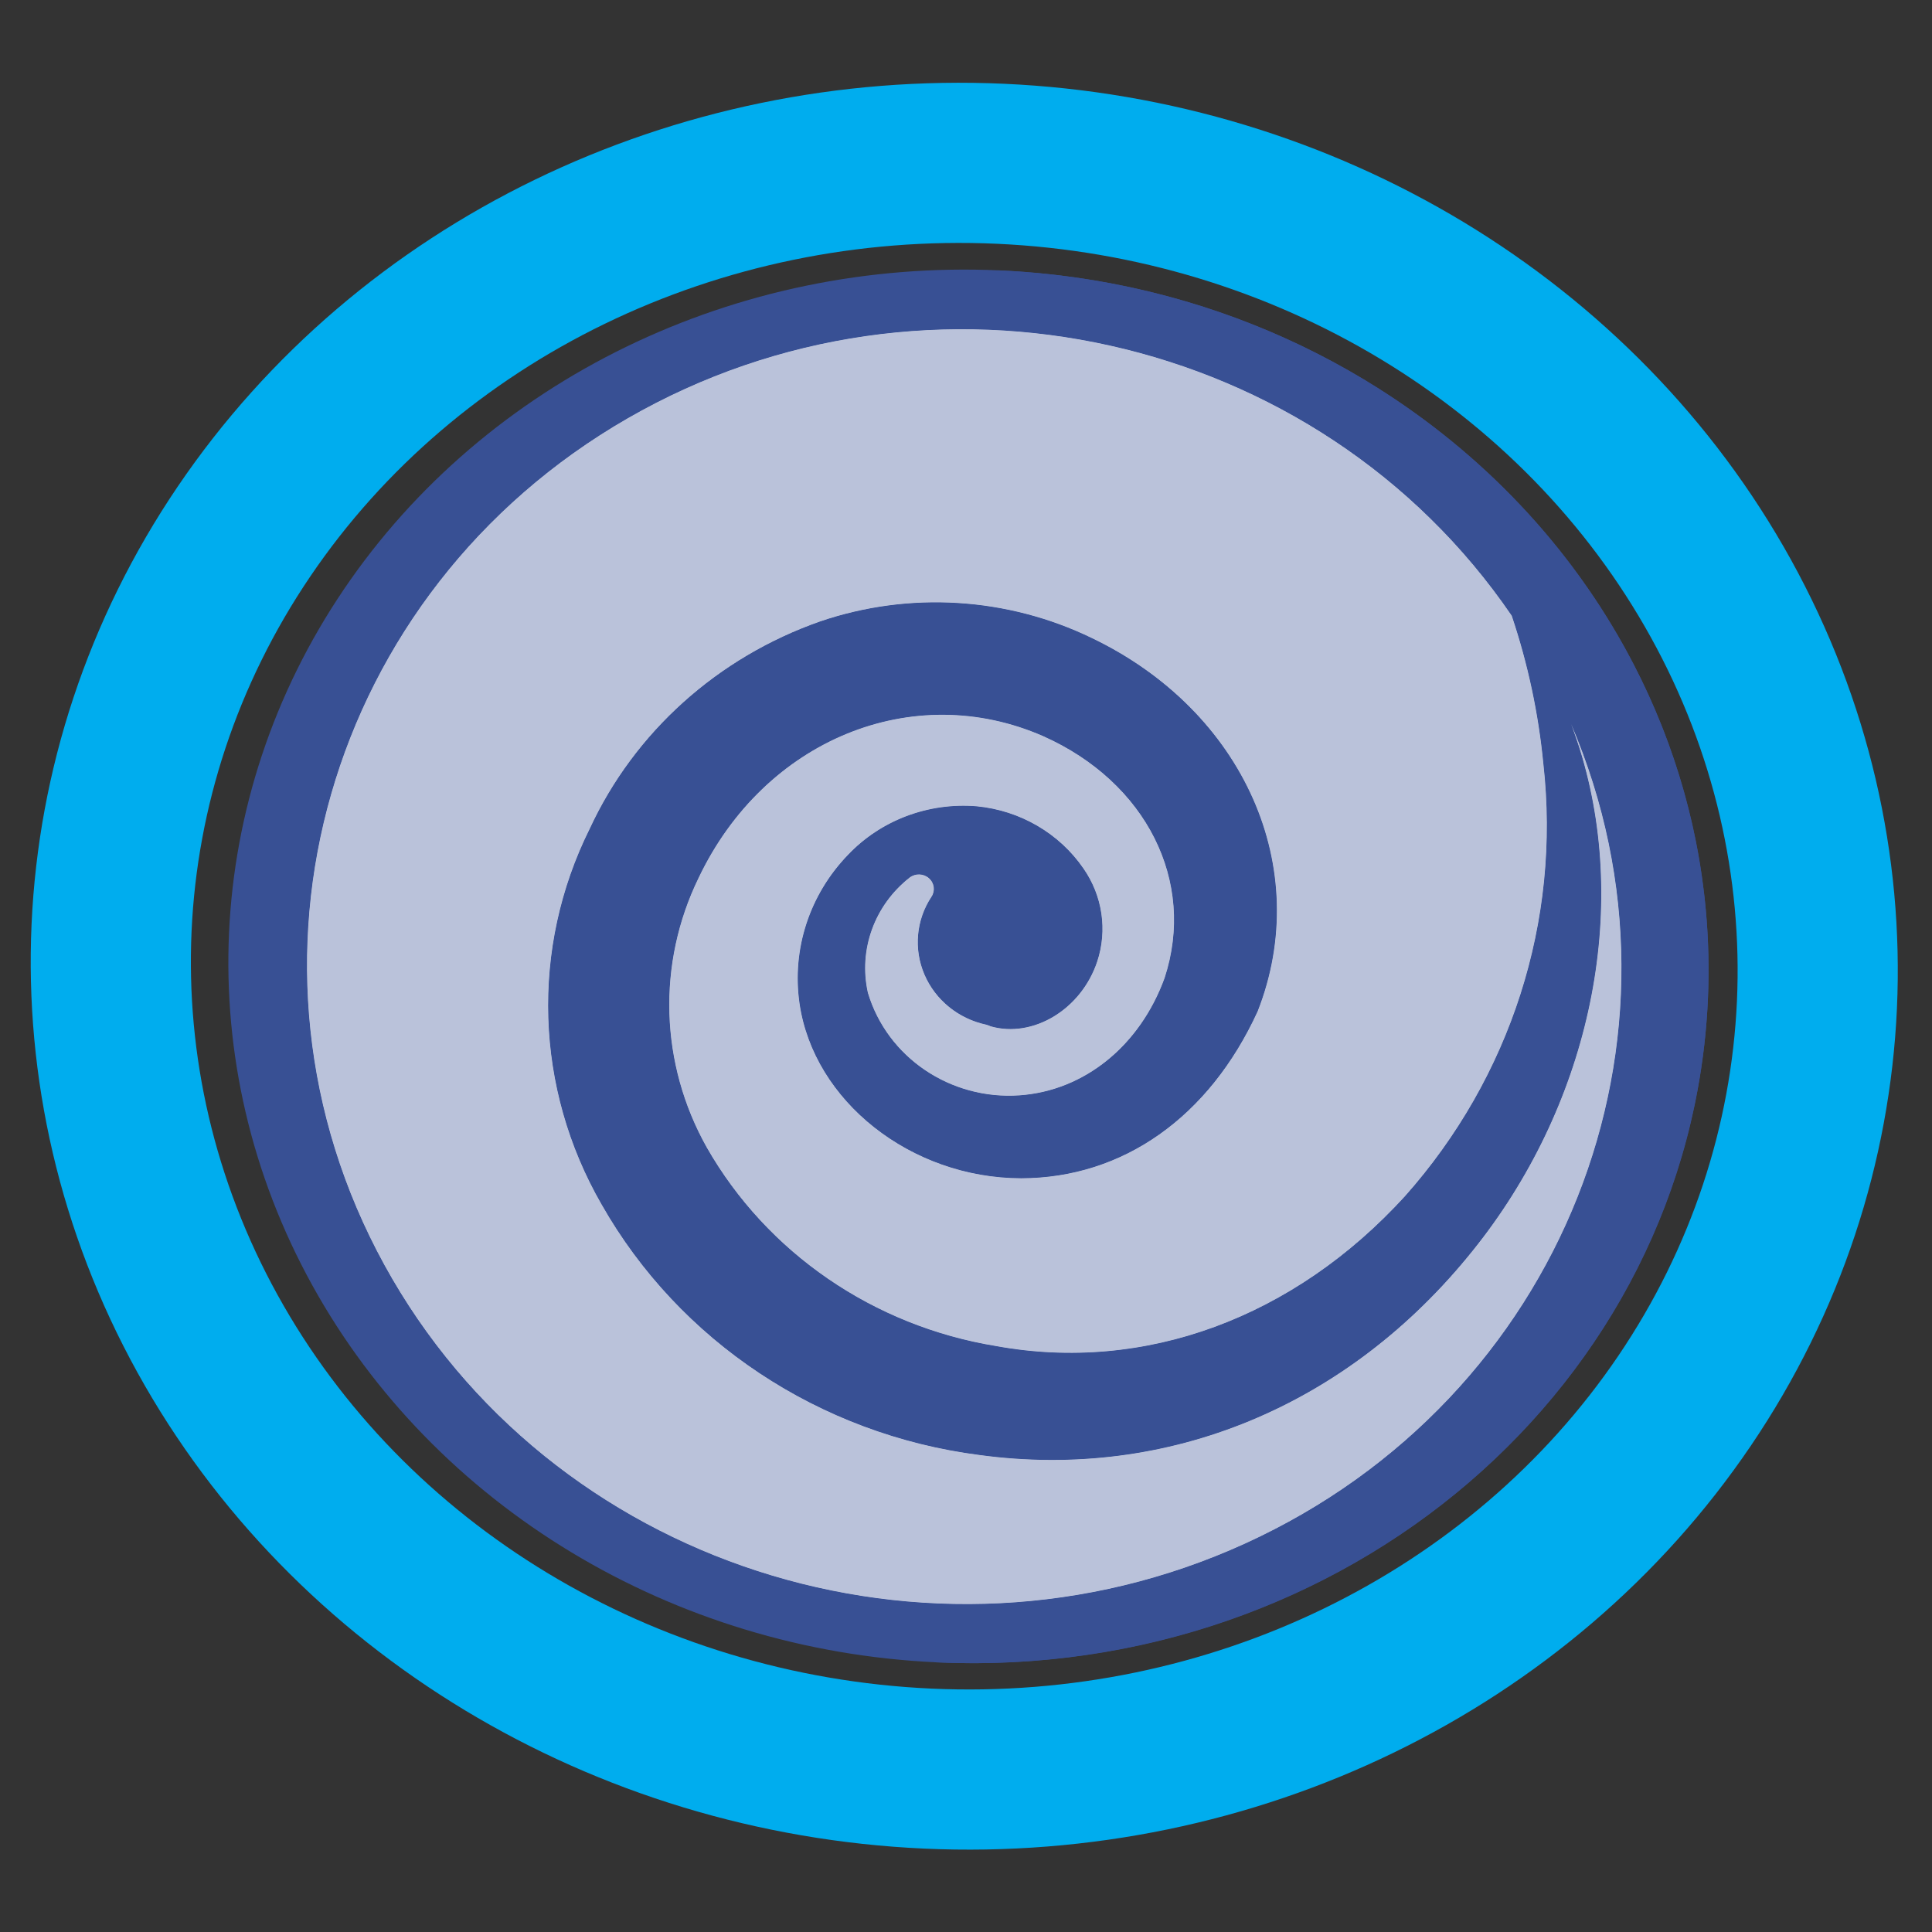 <?xml version="1.0" encoding="UTF-8"?>
<svg id="Layer_1" data-name="Layer 1" xmlns="http://www.w3.org/2000/svg" xmlns:xlink="http://www.w3.org/1999/xlink" viewBox="0 0 700 700">
  <rect x="0" y="0" width="700" height="700" fill="#333333" stroke="none"/>
  <defs>
    <style>
      .cls-1 {
        fill: none;
        stroke: #00adee;
        stroke-width: 58.03px;
      }

      .cls-1, .cls-2 {
        stroke-miterlimit: 10;
      }

      .cls-3 {
        clip-path: url(#clippath);
      }

      .cls-4 {
        mask: url(#mask);
      }

      .cls-5, .cls-6 {
        fill: #fff;
      }

      .cls-7 {
        fill: url(#radial-gradient);
      }

      .cls-7, .cls-6 {
        stroke-width: 0px;
      }

      .cls-8 {
        opacity: .65;
      }

      .cls-2 {
        fill: #385094;
        stroke: #385094;
        stroke-width: 1.54px;
      }
    </style>
    <clipPath id="clippath">
      <path class="cls-6" d="M569.2,262.17c1.45,3.97,2.86,7.96,4.05,12.09,17.14,58.71,1.93,127.27-39.68,178.92-45.19,56.34-110.36,83.3-178.77,73.99-57.85-7.45-108.66-41.16-136.84-90.78-24.21-42.04-25.82-92.83-4.3-136.11,16.2-35,46.33-62.11,83.55-75.15,32.26-10.98,67.78-8.8,98.43,6.06,55.16,26.49,80.36,83.49,60.02,135.28-17.58,38.34-48.82,60.37-85.68,60.45-39.93-.09-75.2-27.93-80.31-63.43-2.8-19.56,3.62-39.27,17.49-53.68,11.9-12.6,29.16-19.13,46.75-17.68,15.7,1.52,29.89,9.79,38.65,22.54,6.9,9.93,8.73,22.36,4.97,33.73-5.82,17.45-23.34,27.8-38.57,23.46-.51-.23-1.04-.43-1.59-.59-10.08-2.14-18.46-8.94-22.42-18.18-3.97-9.25-3.01-19.78,2.55-28.19,1.42-2.15,1.03-4.98-.92-6.7-1.96-1.73-4.9-1.83-6.97-.26-12.78,10.01-18.64,26.15-15.16,41.75,6.98,23.41,29.91,38.93,54.96,37.17,23.44-1.65,43.58-17.89,52.55-42.52,11.47-34.96-6.61-70.96-43.98-87.61-47.22-20.7-101.05,1.29-124.87,51.36-15.14,31.08-14.04,67.34,2.94,97.61,21.83,38.24,60.45,64.75,104.86,72,53.83,9.81,107.92-10.2,148.13-54.29,38.36-43.15,56.52-99.84,50.16-156.57-1.76-18.27-5.6-36.3-11.47-53.75-70.25-102.86-211.24-134.33-320.34-71.5-109.11,62.84-147.89,197.83-88.11,306.72,59.78,108.89,197.05,153.31,311.89,100.92,114.85-52.39,166.79-183.12,118.03-297.04Z"/>
    </clipPath>
    <radialGradient id="radial-gradient" cx="-2408" cy="2016.88" fx="-2408" fy="2016.88" r="31.44" gradientTransform="translate(-26395.86 33556.69) rotate(90) scale(13.74 -13.32)" gradientUnits="userSpaceOnUse">
      <stop offset="0" stop-color="#fff"/>
      <stop offset=".32" stop-color="#fff"/>
      <stop offset="1" stop-color="#fff"/>
    </radialGradient>
    <mask id="mask" x="68.15" y="77.61" width="562.27" height="546.28" maskUnits="userSpaceOnUse">
      <rect class="cls-7" x="88.12" y="81.2" width="522.33" height="539.11" transform="translate(-16.97 683.76) rotate(-87.4)"/>
    </mask>
  </defs>
  <g id="Layer_131" data-name="Layer 131">
    <g>
      <ellipse class="cls-1" cx="349.37" cy="350.08" rx="291.03" ry="309.26" transform="translate(-16.2 683.2) rotate(-87.4)"/>
      <ellipse class="cls-2" cx="350.89" cy="350.15" rx="251.65" ry="267.41" transform="translate(-14.82 684.78) rotate(-87.4)"/>
      <path class="cls-2" d="M618.02,362.29c-6.32,139.1-131.09,245.95-278.56,239.25l22.85-502.78c147.46,6.7,262.01,124.76,255.71,263.53Z"/>
      <ellipse class="cls-2" cx="350.82" cy="350.14" rx="100.66" ry="106.96" transform="translate(-14.89 684.7) rotate(-87.4)"/>
    </g>
  </g>
  <g id="Layer_130" data-name="Layer 130">
    <g class="cls-8">
      <path class="cls-5" d="M569.2,262.17c1.45,3.97,2.86,7.96,4.05,12.09,17.14,58.71,1.93,127.27-39.68,178.92-45.19,56.34-110.36,83.3-178.77,73.99-57.85-7.45-108.66-41.16-136.84-90.78-24.21-42.04-25.82-92.83-4.3-136.11,16.2-35,46.33-62.11,83.55-75.15,32.26-10.98,67.78-8.8,98.43,6.06,55.16,26.49,80.36,83.49,60.02,135.28-17.58,38.34-48.82,60.37-85.68,60.45-39.93-.09-75.2-27.93-80.31-63.43-2.8-19.56,3.62-39.27,17.49-53.68,11.9-12.6,29.16-19.13,46.75-17.68,15.7,1.52,29.89,9.79,38.65,22.54,6.9,9.93,8.73,22.36,4.97,33.73-5.82,17.45-23.34,27.8-38.57,23.46-.51-.23-1.04-.43-1.59-.59-10.08-2.14-18.46-8.94-22.42-18.18-3.97-9.25-3.01-19.78,2.55-28.19,1.42-2.15,1.03-4.98-.92-6.7-1.96-1.73-4.9-1.83-6.97-.26-12.78,10.01-18.64,26.15-15.16,41.75,6.98,23.41,29.91,38.93,54.96,37.17,23.44-1.65,43.58-17.89,52.55-42.52,11.47-34.96-6.61-70.96-43.98-87.61-47.22-20.7-101.05,1.29-124.87,51.36-15.14,31.08-14.04,67.34,2.94,97.61,21.83,38.24,60.45,64.75,104.86,72,53.83,9.81,107.92-10.2,148.13-54.29,38.36-43.15,56.52-99.84,50.16-156.57-1.76-18.27-5.6-36.3-11.47-53.75-70.25-102.86-211.24-134.33-320.34-71.5-109.11,62.84-147.89,197.83-88.11,306.72,59.78,108.89,197.05,153.31,311.89,100.92,114.85-52.39,166.79-183.12,118.03-297.04Z"/>
      <g class="cls-3">
        <g class="cls-4">
          <rect class="cls-6" x="88.11" y="81.19" width="522.33" height="539.11" transform="translate(-16.96 683.74) rotate(-87.4)"/>
        </g>
      </g>
    </g>
  </g>
</svg>